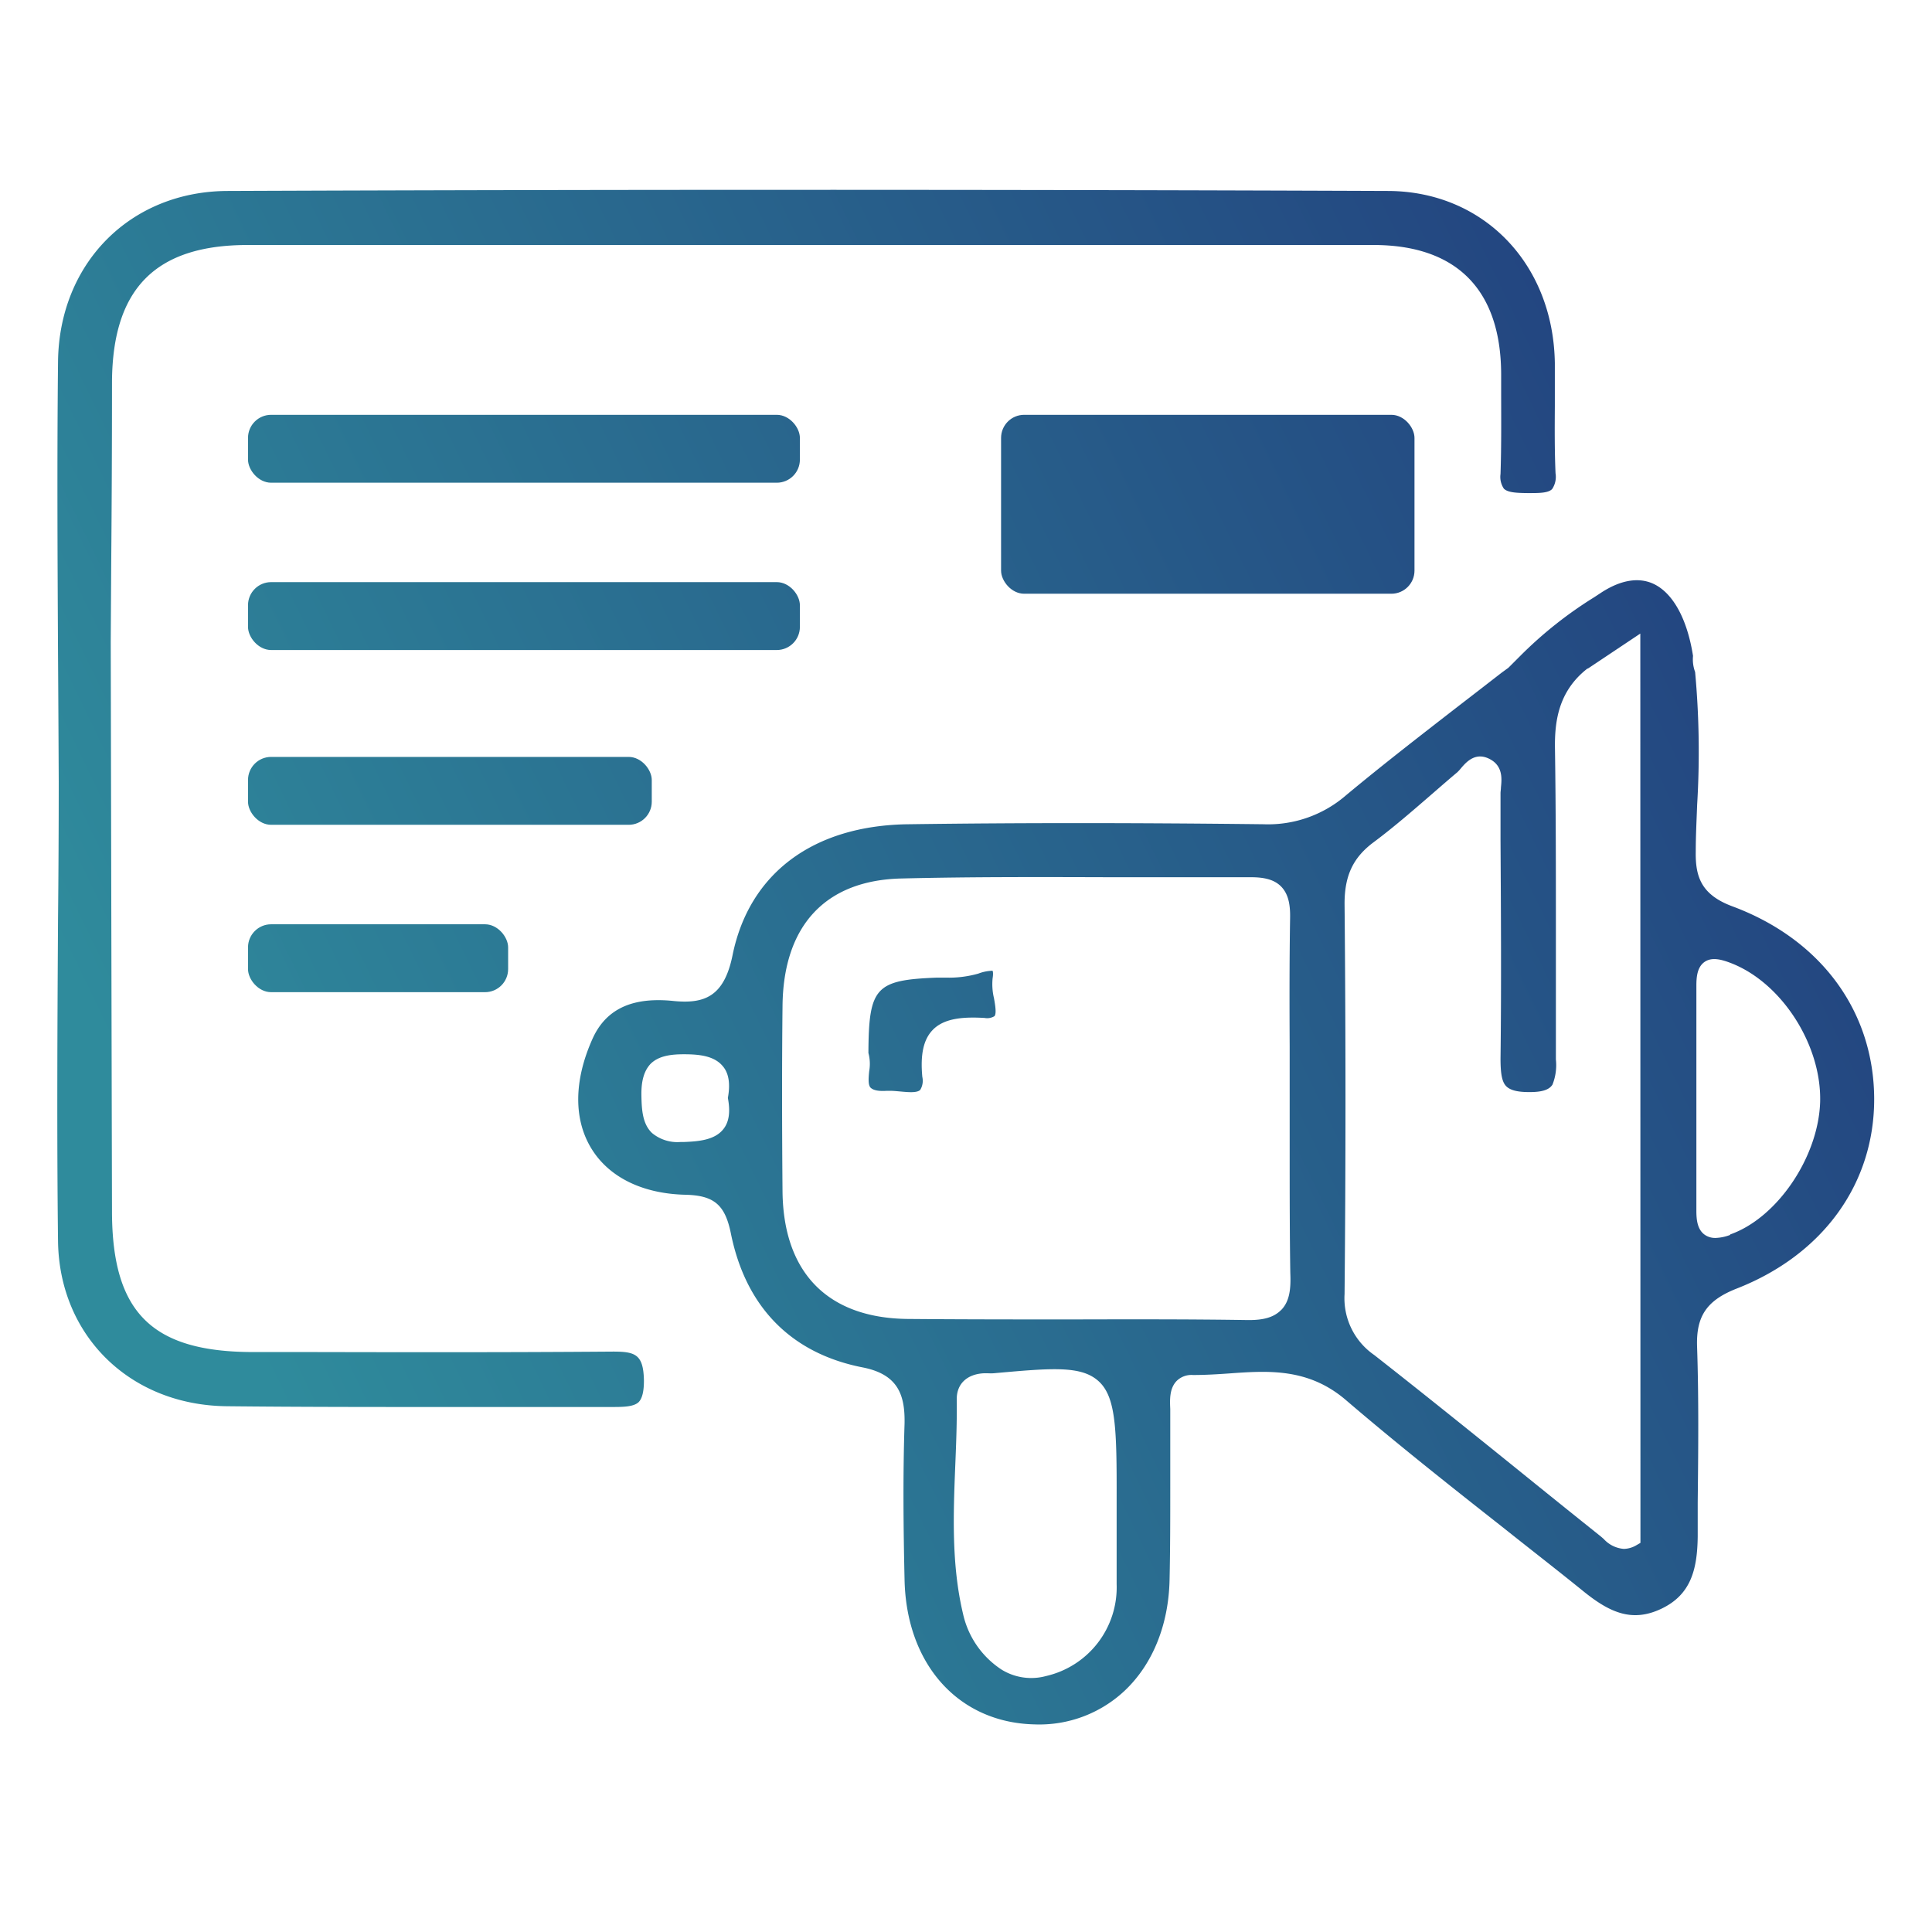 <svg xmlns="http://www.w3.org/2000/svg" xmlns:xlink="http://www.w3.org/1999/xlink" viewBox="0 0 276 276"><defs><linearGradient id="Degradado_sin_nombre_7" x1="9.24" y1="137.85" x2="221.05" y2="35.39" gradientUnits="userSpaceOnUse"><stop offset="0" stop-color="#2f8b9c"/><stop offset="1" stop-color="#234580"/></linearGradient><linearGradient id="Degradado_sin_nombre_7-2" x1="55.71" y1="233.9" x2="267.52" y2="131.44" xlink:href="#Degradado_sin_nombre_7"/><linearGradient id="Degradado_sin_nombre_7-3" x1="36.05" y1="193.27" x2="247.86" y2="90.8" xlink:href="#Degradado_sin_nombre_7"/><linearGradient id="Degradado_sin_nombre_7-4" x1="-7.23" y1="103.81" x2="204.59" y2="1.35" xlink:href="#Degradado_sin_nombre_7"/><linearGradient id="Degradado_sin_nombre_7-5" x1="14.41" y1="148.53" x2="226.22" y2="46.07" xlink:href="#Degradado_sin_nombre_7"/><linearGradient id="Degradado_sin_nombre_7-6" x1="2.14" y1="123.18" x2="213.96" y2="20.72" xlink:href="#Degradado_sin_nombre_7"/><linearGradient id="Degradado_sin_nombre_7-7" x1="9.92" y1="139.26" x2="221.74" y2="36.8" xlink:href="#Degradado_sin_nombre_7"/><linearGradient id="Degradado_sin_nombre_7-8" x1="17.35" y1="154.62" x2="229.16" y2="52.15" xlink:href="#Degradado_sin_nombre_7"/></defs><title>counter-ads</title><g id="Capa_2" data-name="Capa 2"><g id="Capa_1-2" data-name="Capa 1"><rect width="276" height="276" style="fill:none"/><g id="Capa_2-2" data-name="Capa 2"><g id="Capa_1-2-2" data-name="Capa 1-2"><path d="M86.94,193.09c-14.25.11-28.73.09-42.74.06h-8c-14.49,0-20.16-5.63-20.2-20q-.07-28.85-.13-57.7l-.05-23.73.07-11.33Q16,67.46,16,54.54C16.08,41.22,22.23,35,35.39,35H143.85c17.16,0,34.91,0,52.36,0,11.87,0,18.18,6.39,18.24,18.37v1.88c0,4.08.05,8.31-.09,12.46a3,3,0,0,0,.48,2.1c.57.57,1.89.61,3.31.63h.25c1.49,0,2.77,0,3.33-.57a3.13,3.13,0,0,0,.49-2.25c-.14-3.2-.12-6.44-.1-9.58V51.88c-.21-14.23-10.22-24.55-23.82-24.6-56.69-.22-112.48-.21-165.81,0-13.88.06-24.05,10.32-24.2,24.4s-.07,28.25,0,42q.06,9,.1,18,0,9.8-.1,19.59c-.09,15.09-.18,30.71,0,46.08.2,13.52,10.33,23.4,24.11,23.54C42.66,201,53,201,63,201H87.23c1.72,0,3.25,0,4-.69.52-.52.77-1.58.76-3.14C91.9,193.25,90.62,193.05,86.94,193.09Z" style="fill:url(#Degradado_sin_nombre_7)"/><path d="M247.49,129.48c-4.44-1.65-5.3-4.21-5.24-7.81,0-2.24.12-4.52.2-6.72A125.17,125.17,0,0,0,242.16,96a5.17,5.17,0,0,1-.3-2.3c-.83-5.29-2.87-9-5.66-10.3-2.17-1-4.8-.52-7.62,1.37l-.87.57a58.26,58.26,0,0,0-10.51,8.34l-1.72,1.72-.95.69q-3,2.33-6,4.64c-5.38,4.17-10.94,8.47-16.25,12.89a17,17,0,0,1-11.77,4.13c-18.29-.21-34.88-.22-50.73,0-13.59.16-22.75,7-25.13,18.71-1.22,6-4.09,7-8.61,6.52q-1-.1-2-.1c-4.66,0-7.74,1.82-9.4,5.53-2.69,6-2.72,11.61-.06,15.82,2.53,4,7.27,6.31,13.36,6.45,4.08.1,5.64,1.44,6.47,5.52,2.12,10.52,8.61,17.14,18.81,19.14,5.13,1,6.09,4,6,8.1-.24,7.46-.16,15,0,22.1.2,12.16,7.64,20.52,18.51,20.8a17.8,17.8,0,0,0,13-4.87c3.95-3.76,6.21-9.36,6.35-15.75.1-4.47.1-9,.1-13.43,0-3.32,0-6.76,0-10.14v-.86c-.06-1.3-.13-2.92.9-4a3,3,0,0,1,2.35-.86c1.68,0,3.44-.1,5.1-.22,5.57-.4,11.34-.82,16.73,3.79,7.32,6.27,15,12.35,22.48,18.23,3.76,3,7.64,6,11.44,9.08s7,4.5,11.18,2.5,5.11-5.56,5.17-10.3q0-2.43,0-4.86c.08-7.3.16-14.86-.09-22.26-.15-4.38,1.39-6.64,5.69-8.32,12.33-4.84,19.66-15,19.61-27.17C267.67,144.43,260.11,134.17,247.49,129.48ZM103.34,161.3c-1.22,1.56-3.52,1.76-5.59,1.84h-.49a5.68,5.68,0,0,1-4.1-1.27c-1.35-1.27-1.49-3.25-1.53-5.34S92,153,92.92,152c1.2-1.22,3.09-1.39,4.78-1.39,2.16,0,4.34.21,5.57,1.72.85,1,1.08,2.52.71,4.52C104.36,158.83,104.15,160.29,103.34,161.3Zm46.11,78.13a8.07,8.07,0,0,1-6.36-.91,12.82,12.82,0,0,1-5.52-8c-1.66-7-1.38-14.25-1.1-21.24.13-3.1.25-6.31.21-9.44,0-2.15,1.47-3.55,3.92-3.66h.53a6.55,6.55,0,0,0,.83,0c8.34-.75,12.52-1.12,15,1.15s2.58,6.92,2.56,16.9v3.48c0,2.81,0,5.74,0,8.58A13,13,0,0,1,149.45,239.43ZM183,187.16c-1,1-2.41,1.42-4.55,1.42h-.24c-8.35-.13-16.85-.11-25.08-.09-7.71,0-15.68,0-23.54-.07-11.36-.15-17.67-6.61-17.8-18.19-.08-9.48-.09-18.13,0-26.46.09-11.52,6.11-18,16.93-18.27,10.09-.25,20.33-.21,30.25-.18,6.49,0,13.2,0,19.79,0,2,0,3.34.4,4.25,1.32,1.19,1.2,1.32,3,1.29,4.55-.1,6.13-.09,12.35-.06,18.37v15.09c0,5.65,0,11.48.09,17.22.1,2.3-.11,4.07-1.32,5.29Zm51.35,33.25-.57.33a3.67,3.67,0,0,1-1.81.53,4.32,4.32,0,0,1-2.87-1.42l-.44-.38q-5.82-4.65-11.61-9.34c-6.77-5.46-13.78-11.11-20.75-16.57a9.84,9.84,0,0,1-4.22-8.69c.17-17.8.18-36.53,0-55.77,0-4,1.21-6.59,4.15-8.78s5.74-4.64,8.47-7c1.15-1,2.3-2,3.49-3a6.31,6.31,0,0,0,.57-.63c.72-.83,2.06-2.36,4.14-1.21,1.82,1,1.64,2.83,1.52,4,0,.3-.06.57-.06.83q0,3.35,0,6.71c.06,10.24.13,20.82,0,31.22,0,2.14.21,3.32.81,3.93s1.72.86,3.44.84c2.26,0,2.87-.61,3.17-1.06a7.5,7.5,0,0,0,.49-3.59c0-6.08,0-12.27,0-18.25,0-8.55,0-17.39-.13-26.07-.07-3.86.43-8.25,4.63-11.53l.07,0,7.49-5Zm12.83-44a6.41,6.41,0,0,1-2.1.44,2.61,2.61,0,0,1-1.54-.45c-1.07-.76-1.21-2.16-1.2-3.56,0-3.87,0-7.81,0-11.62V140.81c0-1.18.1-2.63,1.15-3.38s2.47-.36,3.83.17c7.23,2.82,12.92,11.69,12.7,19.82C259.78,165.27,253.9,174,247.14,176.36Z" style="fill:url(#Degradado_sin_nombre_7-2)"/><path d="M141.8,139.77c.14-.84,0-1.08,0-1.08a.68.68,0,0,0-.26,0,6.06,6.06,0,0,0-1.79.4,15.5,15.5,0,0,1-4.69.57h-1.2c-8.77.34-9.76,1.35-9.8,10.77a6,6,0,0,1,.11,2.6c-.09.91-.19,2,.22,2.37s1.15.51,2.32.43h.38c.51,0,1,.05,1.56.1,1.1.1,2.36.22,2.81-.23a2.51,2.51,0,0,0,.3-1.86c-.3-3.22.17-5.34,1.48-6.7,1.72-1.8,4.72-1.87,7.41-1.72a2,2,0,0,0,1.41-.25c.33-.37.1-1.63-.06-2.56A8.61,8.61,0,0,1,141.8,139.77Z" style="fill:url(#Degradado_sin_nombre_7-3)"/><rect x="35.43" y="59.26" width="78.84" height="9.7" rx="3.3" ry="3.3" style="fill:url(#Degradado_sin_nombre_7-4)"/><rect x="143.01" y="59.26" width="59.06" height="25.56" rx="3.3" ry="3.3" style="fill:url(#Degradado_sin_nombre_7-5)"/><rect x="35.43" y="83.16" width="78.84" height="9.7" rx="3.3" ry="3.3" style="fill:url(#Degradado_sin_nombre_7-6)"/><rect x="35.43" y="108.13" width="57.68" height="9.7" rx="3.3" ry="3.3" style="fill:url(#Degradado_sin_nombre_7-7)"/><rect x="35.43" y="132.04" width="37.16" height="9.7" rx="3.3" ry="3.3" style="fill:url(#Degradado_sin_nombre_7-8)"/></g></g></g></g></svg>